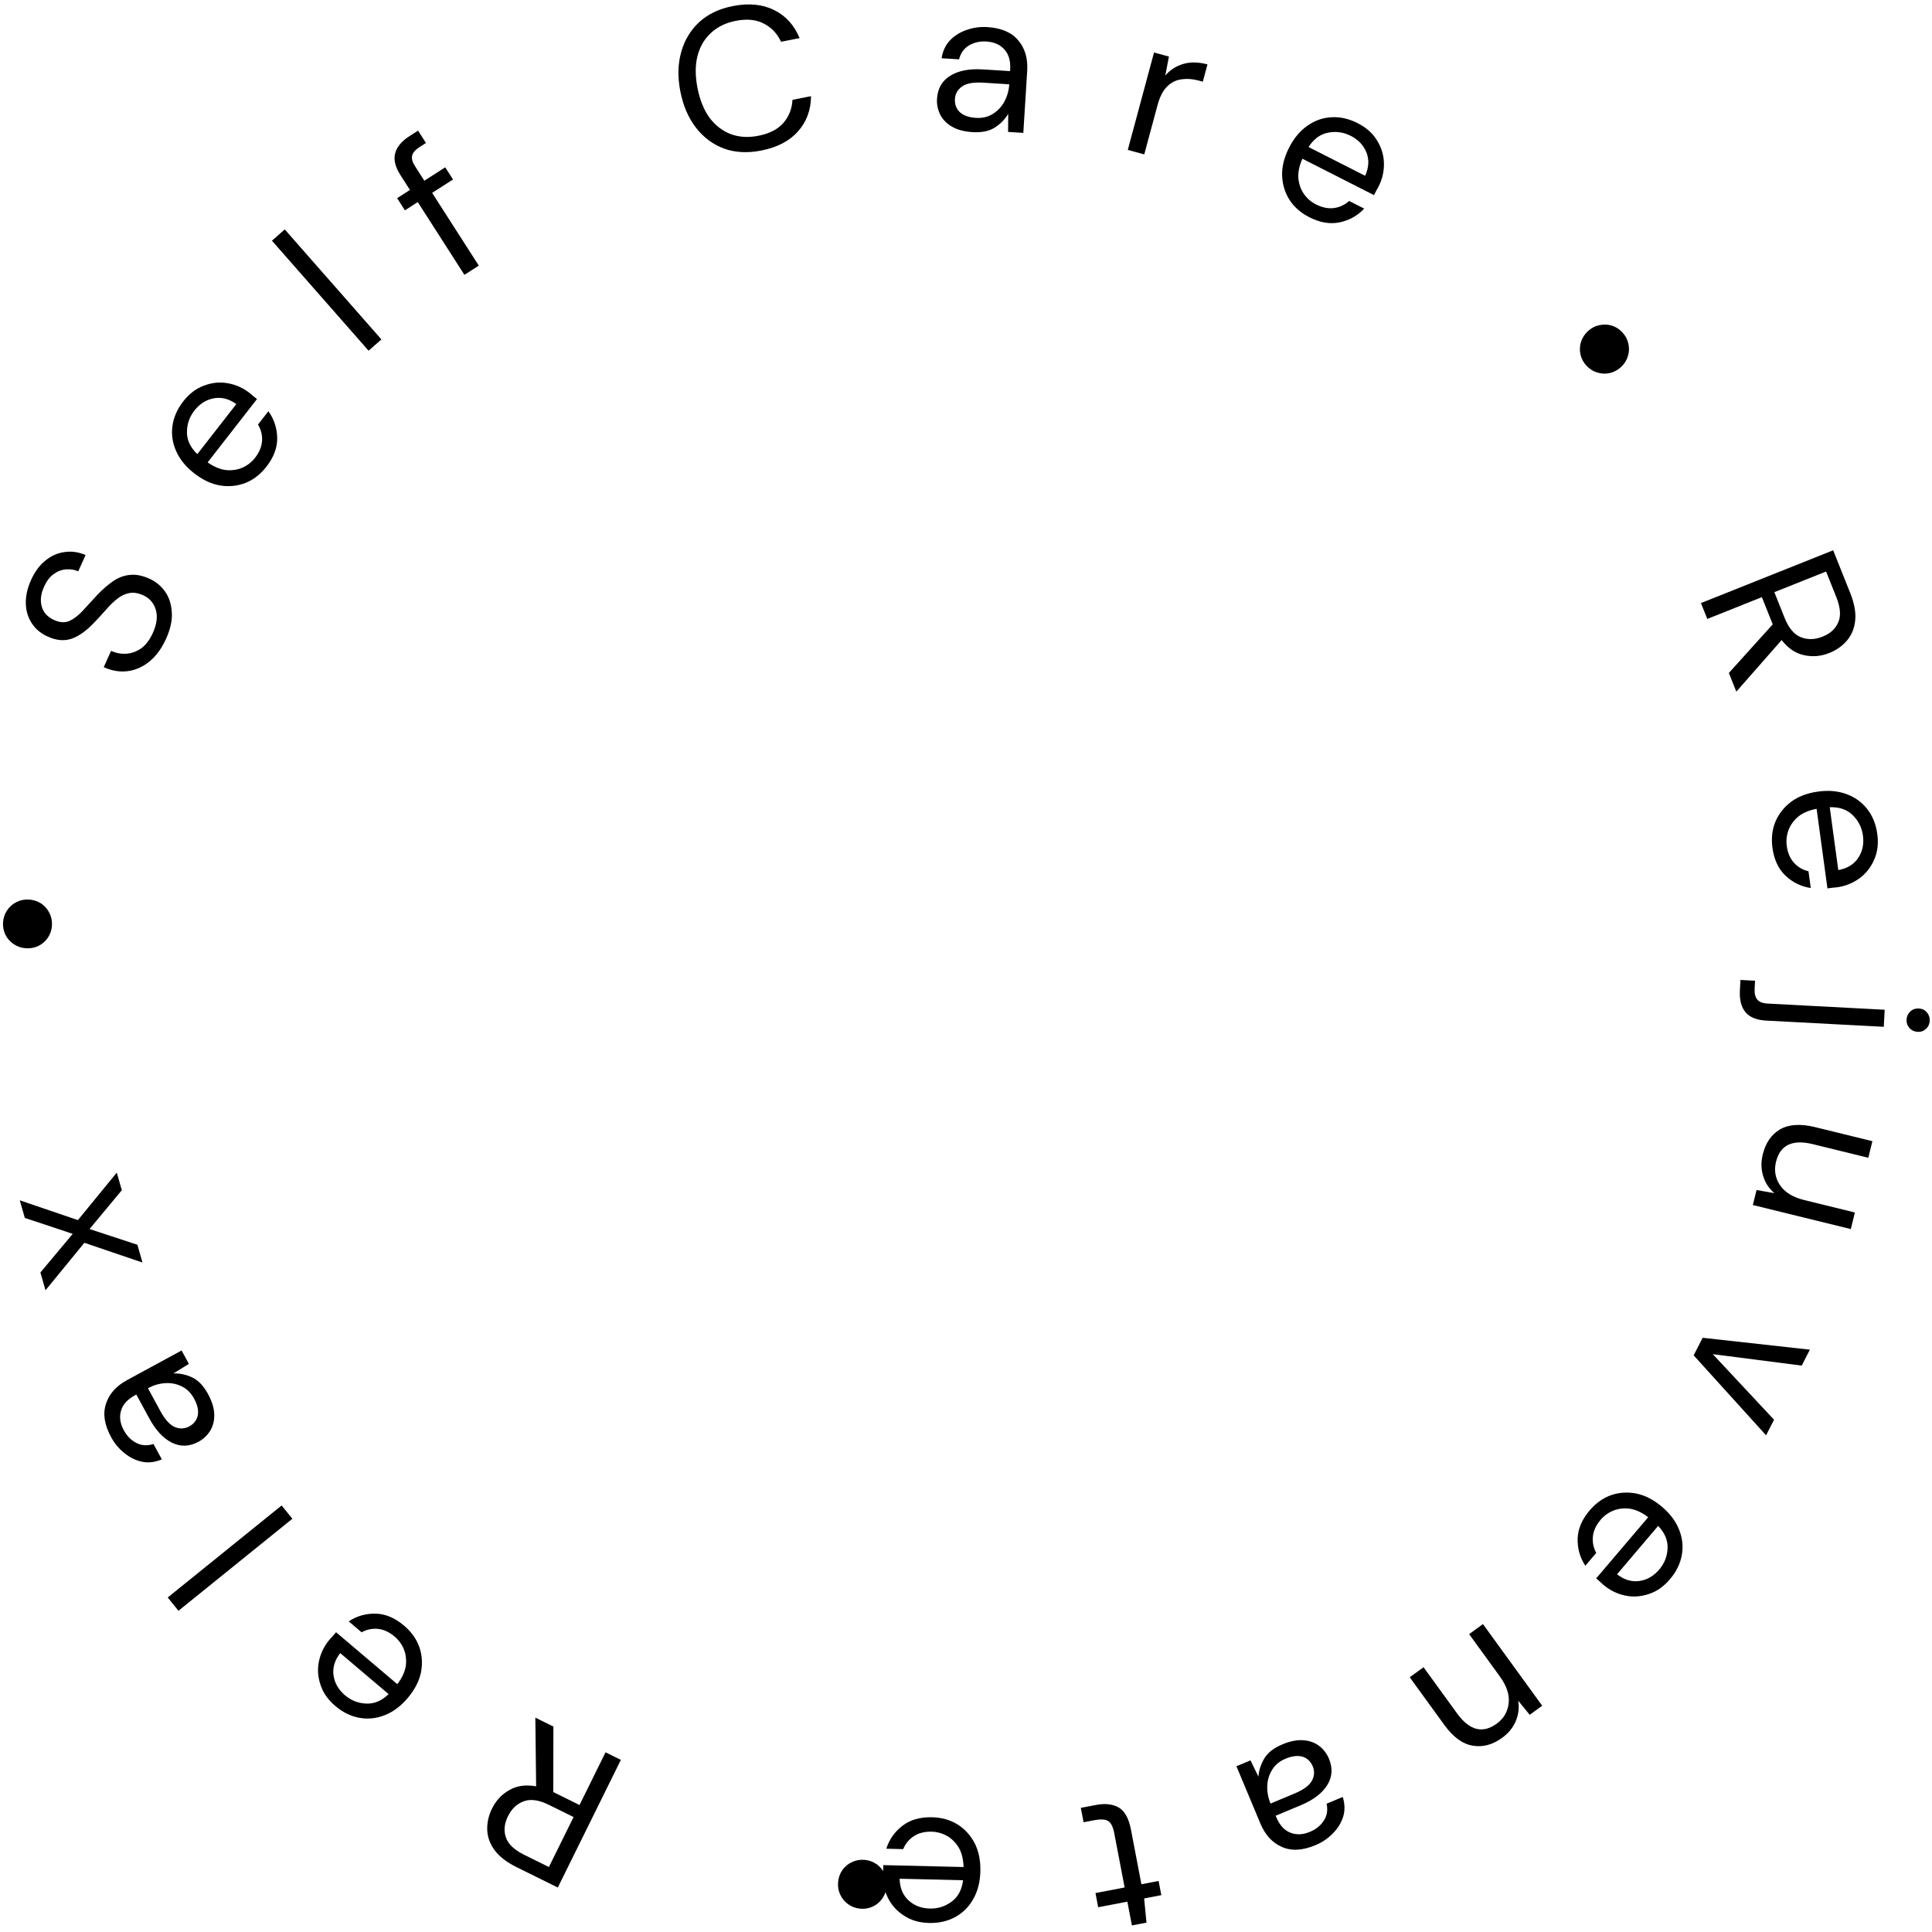 <svg xmlns="http://www.w3.org/2000/svg" width="228" height="228" viewBox="0 0 228 228" fill="none" id="svg18747926_20234"><path d="M102.074 219.491C102.583 219.54 103.049 219.713 103.471 220.01C103.876 220.306 104.186 220.681 104.4 221.136C104.612 221.606 104.693 222.104 104.643 222.629C104.591 223.171 104.417 223.645 104.121 224.05C103.824 224.472 103.448 224.79 102.994 225.003C102.523 225.216 102.033 225.297 101.524 225.249C100.982 225.197 100.509 225.023 100.103 224.727C99.68 224.43 99.364 224.046 99.151 223.576C98.938 223.121 98.856 222.623 98.909 222.082C98.959 221.556 99.132 221.083 99.43 220.661C99.725 220.255 100.11 219.946 100.58 219.734C101.034 219.52 101.532 219.439 102.074 219.491Z" fill="black"></path><path d="M73.269 207.688L65.829 222.751L60.966 220.348C59.79 219.767 58.924 219.099 58.37 218.343C57.815 217.587 57.525 216.784 57.499 215.932C57.474 215.081 57.663 214.247 58.067 213.429C58.534 212.482 59.214 211.756 60.106 211.251C60.984 210.739 62.039 210.59 63.27 210.806L63.177 202.703L65.308 203.755L65.291 211.483L65.421 211.547L68.39 213.014L71.462 206.795L73.269 207.688ZM67.689 214.434L64.762 212.989C63.6 212.415 62.616 212.276 61.809 212.574C61.001 212.871 60.382 213.457 59.949 214.332C59.51 215.221 59.428 216.055 59.704 216.834C59.958 217.62 60.681 218.307 61.871 218.895L64.776 220.33L67.689 214.434Z" fill="black"></path><path d="M47.682 191.843C48.548 192.577 49.151 193.424 49.492 194.384C49.821 195.356 49.881 196.361 49.672 197.4C49.45 198.429 48.93 199.425 48.113 200.389C47.306 201.341 46.413 202.011 45.434 202.398C44.446 202.797 43.45 202.907 42.448 202.729C41.423 202.552 40.465 202.086 39.574 201.331C38.696 200.586 38.11 199.743 37.816 198.802C37.501 197.863 37.446 196.925 37.653 195.989C37.86 195.052 38.279 194.212 38.91 193.467C39.024 193.333 39.144 193.204 39.27 193.08C39.383 192.946 39.513 192.793 39.658 192.623L46.888 198.753C47.441 198.027 47.774 197.312 47.887 196.611C47.977 195.911 47.907 195.264 47.676 194.67C47.433 194.065 47.068 193.556 46.58 193.142C45.945 192.604 45.29 192.301 44.615 192.231C43.939 192.162 43.292 192.295 42.672 192.63L41.153 191.342C42.111 190.706 43.176 190.403 44.347 190.431C45.496 190.462 46.608 190.932 47.682 191.843ZM40.713 200.062C41.445 200.683 42.289 201.011 43.246 201.045C44.18 201.082 45.051 200.709 45.861 199.928L40.15 195.085C39.493 195.934 39.231 196.812 39.362 197.721C39.494 198.63 39.944 199.41 40.713 200.062Z" fill="black"></path><path d="M34.503 179.232L21.061 190.091L19.794 188.523L33.236 177.664L34.503 179.232Z" fill="black"></path><path d="M24.548 164.508C25.022 165.38 25.268 166.184 25.286 166.921C25.303 167.658 25.143 168.3 24.804 168.849C24.464 169.397 24.006 169.828 23.43 170.142C22.362 170.722 21.318 170.761 20.298 170.259C19.279 169.757 18.387 168.803 17.623 167.397L16.088 164.571L15.961 164.64C15.047 165.136 14.488 165.75 14.284 166.48C14.066 167.217 14.174 167.987 14.61 168.788C14.984 169.477 15.485 169.979 16.111 170.294C16.716 170.603 17.383 170.641 18.112 170.409L19.098 172.222C18.3 172.564 17.523 172.659 16.766 172.506C16.002 172.339 15.306 171.997 14.68 171.481C14.04 170.973 13.517 170.347 13.113 169.602C12.318 168.14 12.116 166.829 12.506 165.67C12.874 164.505 13.705 163.571 14.999 162.868L21.431 159.374L22.29 160.955L20.471 162.08C21.221 162.055 21.964 162.216 22.699 162.563C23.413 162.904 24.029 163.552 24.548 164.508ZM22.902 165.048C22.535 164.373 22.046 163.892 21.435 163.605C20.816 163.304 20.157 163.179 19.457 163.232C18.757 163.284 18.098 163.479 17.48 163.815L17.459 163.826L18.914 166.504C19.479 167.545 20.063 168.184 20.665 168.421C21.246 168.652 21.803 168.622 22.337 168.332C22.886 168.034 23.222 167.596 23.345 167.019C23.447 166.436 23.299 165.779 22.902 165.048Z" fill="black"></path><path d="M16.815 148.997L9.958 146.664L5.369 152.268L4.769 150.168L8.583 145.609L2.929 143.73L2.336 141.653L9.193 143.987L13.782 138.382L14.375 140.459L10.568 145.042L16.215 146.897L16.815 148.997Z" fill="black"></path><path d="M6.129 109.25C6.095 109.761 5.936 110.231 5.651 110.661C5.367 111.075 5.001 111.395 4.552 111.622C4.088 111.848 3.593 111.943 3.066 111.908C2.523 111.872 2.045 111.712 1.631 111.428C1.201 111.143 0.873 110.776 0.646 110.328C0.42 109.864 0.324 109.377 0.358 108.866C0.394 108.323 0.554 107.845 0.839 107.43C1.124 107 1.498 106.673 1.962 106.447C2.41 106.22 2.906 106.125 3.449 106.161C3.975 106.196 4.454 106.356 4.884 106.641C5.298 106.925 5.618 107.299 5.843 107.763C6.07 108.211 6.166 108.707 6.129 109.25Z" fill="black"></path><path d="M19.595 75.39C19.088 76.513 18.443 77.398 17.66 78.045C16.877 78.692 16.018 79.078 15.085 79.201C14.152 79.324 13.204 79.168 12.241 78.734L13.11 76.809C13.708 77.079 14.325 77.19 14.96 77.143C15.581 77.09 16.163 76.87 16.706 76.483C17.241 76.075 17.686 75.477 18.041 74.689C18.509 73.654 18.622 72.74 18.383 71.947C18.144 71.155 17.652 70.591 16.908 70.255C16.296 69.979 15.748 69.89 15.265 69.988C14.767 70.079 14.3 70.299 13.863 70.645C13.432 70.978 12.997 71.396 12.559 71.901C12.128 72.391 11.661 72.9 11.159 73.428C10.218 74.425 9.32 75.074 8.466 75.373C7.597 75.665 6.673 75.591 5.696 75.15C4.873 74.796 4.236 74.281 3.787 73.605C3.323 72.921 3.077 72.144 3.049 71.271C3.013 70.377 3.219 69.434 3.667 68.443C4.107 67.466 4.671 66.702 5.358 66.152C6.052 65.587 6.808 65.252 7.628 65.148C8.453 65.029 9.278 65.146 10.101 65.5L9.233 67.425C8.81 67.235 8.345 67.156 7.838 67.191C7.316 67.219 6.822 67.4 6.356 67.734C5.896 68.053 5.515 68.548 5.212 69.219C4.823 70.044 4.725 70.824 4.919 71.561C5.12 72.284 5.607 72.819 6.38 73.168C7.036 73.464 7.621 73.509 8.136 73.302C8.657 73.081 9.186 72.687 9.722 72.121C10.243 71.549 10.847 70.891 11.533 70.148C12.125 69.537 12.727 69.019 13.34 68.593C13.953 68.168 14.609 67.919 15.308 67.849C16.014 67.763 16.797 67.915 17.657 68.303C18.387 68.632 18.994 69.134 19.479 69.809C19.95 70.478 20.215 71.29 20.275 72.248C20.341 73.19 20.114 74.238 19.595 75.39Z" fill="black"></path><path d="M31.441 55.075C30.743 55.971 29.922 56.609 28.977 56.989C28.02 57.358 27.017 57.46 25.971 57.293C24.934 57.114 23.917 56.636 22.92 55.859C21.935 55.092 21.23 54.228 20.802 53.266C20.363 52.295 20.211 51.305 20.348 50.296C20.482 49.265 20.908 48.288 21.626 47.367C22.334 46.458 23.152 45.838 24.08 45.506C25.005 45.152 25.94 45.059 26.884 45.227C27.828 45.394 28.686 45.778 29.455 46.378C29.594 46.486 29.728 46.601 29.857 46.721C29.996 46.83 30.154 46.953 30.33 47.09L24.504 54.568C25.253 55.091 25.98 55.394 26.686 55.477C27.389 55.538 28.032 55.441 28.616 55.187C29.21 54.919 29.704 54.533 30.097 54.028C30.608 53.372 30.885 52.705 30.926 52.027C30.967 51.349 30.808 50.708 30.448 50.102L31.672 48.531C32.346 49.462 32.693 50.514 32.714 51.685C32.731 52.835 32.307 53.965 31.441 55.075ZM22.941 48.452C22.351 49.209 22.058 50.066 22.063 51.024C22.065 51.958 22.473 52.814 23.288 53.59L27.89 47.684C27.015 47.063 26.126 46.837 25.224 47.006C24.322 47.175 23.561 47.657 22.941 48.452Z" fill="black"></path><path d="M43.497 41.386L32.092 28.405L33.606 27.074L45.012 40.056L43.497 41.386Z" fill="black"></path><path d="M54.808 32.435L49.301 23.85L47.785 24.822L46.865 23.387L48.38 22.415L47.266 20.678C46.644 19.709 46.433 18.846 46.632 18.091C46.832 17.335 47.397 16.659 48.326 16.063L49.336 15.415L50.269 16.87L49.522 17.349C49.01 17.677 48.715 18.018 48.638 18.372C48.552 18.712 48.669 19.132 48.989 19.63L50.077 21.327L52.542 19.746L53.462 21.18L50.997 22.761L56.505 31.346L54.808 32.435Z" fill="black"></path><path d="M89.832 17.767C88.216 18.085 86.749 18.007 85.432 17.532C84.128 17.039 83.029 16.219 82.135 15.074C81.238 13.914 80.623 12.486 80.289 10.79C79.959 9.111 79.99 7.571 80.384 6.173C80.774 4.759 81.479 3.577 82.499 2.626C83.534 1.672 84.86 1.036 86.477 0.718C88.361 0.347 89.981 0.501 91.338 1.18C92.707 1.84 93.716 2.946 94.364 4.498L92.174 4.929C91.722 3.958 91.043 3.244 90.138 2.786C89.245 2.309 88.138 2.201 86.82 2.461C85.642 2.692 84.668 3.169 83.897 3.892C83.123 4.599 82.593 5.51 82.307 6.626C82.034 7.724 82.037 8.979 82.315 10.392C82.593 11.805 83.068 12.975 83.739 13.903C84.424 14.812 85.26 15.454 86.247 15.831C87.231 16.192 88.311 16.256 89.49 16.024C90.808 15.765 91.793 15.261 92.445 14.513C93.109 13.746 93.469 12.836 93.522 11.782L95.712 11.351C95.695 13.001 95.177 14.391 94.159 15.521C93.159 16.648 91.716 17.396 89.832 17.767Z" fill="black"></path><path d="M114.757 15.592C113.767 15.53 112.955 15.311 112.322 14.934C111.688 14.558 111.229 14.08 110.945 13.501C110.661 12.922 110.539 12.305 110.58 11.651C110.656 10.437 111.178 9.532 112.145 8.935C113.112 8.339 114.395 8.091 115.991 8.191L119.201 8.392L119.21 8.249C119.275 7.211 119.053 6.411 118.543 5.85C118.034 5.273 117.325 4.956 116.414 4.899C115.632 4.85 114.941 5.007 114.341 5.37C113.758 5.718 113.371 6.263 113.18 7.004L111.12 6.875C111.254 6.018 111.587 5.309 112.119 4.75C112.667 4.191 113.326 3.783 114.096 3.527C114.866 3.255 115.675 3.145 116.521 3.198C118.182 3.303 119.399 3.828 120.174 4.774C120.965 5.705 121.314 6.906 121.222 8.375L120.764 15.681L118.967 15.568L118.981 13.428C118.604 14.078 118.073 14.622 117.388 15.06C116.72 15.483 115.843 15.66 114.757 15.592ZM115.175 13.911C115.942 13.959 116.609 13.801 117.177 13.435C117.761 13.071 118.217 12.579 118.544 11.958C118.872 11.338 119.058 10.676 119.102 9.973L119.103 9.949L116.061 9.758C114.88 9.684 114.028 9.839 113.507 10.223C113.003 10.592 112.732 11.08 112.694 11.687C112.655 12.31 112.847 12.827 113.27 13.238C113.71 13.635 114.345 13.859 115.175 13.911Z" fill="black"></path><path d="M133.091 17.693L136.188 6.199L137.95 6.674L137.518 8.919C138.078 8.258 138.781 7.801 139.628 7.549C140.475 7.296 141.431 7.314 142.497 7.601L141.947 9.64L141.414 9.497C140.735 9.313 140.076 9.268 139.437 9.361C138.803 9.439 138.239 9.718 137.745 10.198C137.251 10.678 136.869 11.42 136.599 12.424L135.037 18.218L133.091 17.693Z" fill="black"></path><path d="M154.523 25.639C153.51 25.124 152.727 24.439 152.175 23.584C151.629 22.715 151.339 21.75 151.303 20.691C151.281 19.639 151.556 18.55 152.129 17.423C152.694 16.31 153.408 15.453 154.271 14.85C155.14 14.233 156.084 13.896 157.1 13.838C158.138 13.773 159.178 14.005 160.219 14.534C161.246 15.056 162.011 15.741 162.513 16.588C163.037 17.429 163.307 18.329 163.322 19.288C163.338 20.247 163.124 21.161 162.682 22.031C162.602 22.188 162.515 22.341 162.421 22.491C162.342 22.648 162.251 22.826 162.15 23.026L153.698 18.732C153.328 19.566 153.169 20.338 153.222 21.047C153.296 21.749 153.514 22.362 153.875 22.887C154.251 23.419 154.724 23.829 155.295 24.119C156.036 24.496 156.744 24.64 157.417 24.552C158.09 24.463 158.69 24.184 159.215 23.715L160.991 24.618C160.206 25.457 159.24 25.998 158.093 26.241C156.968 26.477 155.778 26.276 154.523 25.639ZM159.404 16.032C158.548 15.597 157.651 15.473 156.713 15.66C155.796 15.84 155.033 16.404 154.426 17.352L161.102 20.744C161.545 19.766 161.597 18.851 161.259 17.997C160.921 17.143 160.303 16.488 159.404 16.032Z" fill="black"></path><path d="M187.202 43.137C186.856 42.76 186.625 42.32 186.51 41.817C186.406 41.325 186.427 40.839 186.572 40.358C186.728 39.867 187.001 39.442 187.389 39.085C187.79 38.717 188.236 38.481 188.727 38.377C189.23 38.262 189.722 38.277 190.203 38.422C190.695 38.578 191.114 38.845 191.46 39.222C191.828 39.623 192.064 40.068 192.168 40.56C192.283 41.063 192.262 41.56 192.106 42.052C191.961 42.533 191.688 42.957 191.288 43.325C190.899 43.683 190.453 43.919 189.95 44.033C189.459 44.137 188.967 44.111 188.476 43.955C187.995 43.81 187.57 43.537 187.202 43.137Z" fill="black"></path><path d="M200.734 71.17L216.337 64.941L218.348 69.978C218.834 71.197 219.031 72.272 218.938 73.205C218.846 74.138 218.524 74.93 217.974 75.58C217.424 76.23 216.726 76.725 215.879 77.063C214.898 77.454 213.907 77.54 212.906 77.319C211.911 77.114 211.027 76.519 210.255 75.535L204.908 81.623L204.027 79.417L209.205 73.68L209.151 73.546L207.923 70.47L201.482 73.042L200.734 71.17ZM209.395 69.883L210.605 72.914C211.085 74.118 211.725 74.879 212.524 75.198C213.323 75.516 214.176 75.494 215.082 75.132C216.003 74.765 216.622 74.199 216.937 73.436C217.274 72.681 217.195 71.687 216.703 70.454L215.502 67.445L209.395 69.883Z" fill="black"></path><path d="M209.172 100.059C209.019 98.933 209.136 97.9 209.525 96.959C209.929 96.016 210.557 95.228 211.407 94.595C212.26 93.979 213.312 93.585 214.565 93.414C215.801 93.246 216.913 93.345 217.899 93.711C218.901 94.075 219.716 94.659 220.342 95.461C220.986 96.278 221.387 97.265 221.544 98.422C221.7 99.564 221.572 100.582 221.161 101.478C220.768 102.387 220.182 103.121 219.402 103.679C218.622 104.238 217.749 104.583 216.782 104.715C216.608 104.738 216.432 104.754 216.256 104.762C216.081 104.786 215.883 104.813 215.661 104.843L214.382 95.45C213.484 95.62 212.759 95.929 212.207 96.376C211.672 96.836 211.292 97.364 211.066 97.96C210.843 98.572 210.774 99.195 210.86 99.829C210.973 100.653 211.257 101.317 211.713 101.82C212.169 102.323 212.739 102.657 213.424 102.822L213.693 104.796C212.556 104.628 211.561 104.142 210.709 103.338C209.874 102.547 209.362 101.454 209.172 100.059ZM219.849 98.605C219.72 97.653 219.311 96.845 218.623 96.18C217.953 95.528 217.055 95.223 215.931 95.263L216.941 102.682C217.997 102.49 218.78 102.012 219.289 101.248C219.799 100.485 219.985 99.603 219.849 98.605Z" fill="black"></path><path d="M224.998 120.332C225.018 119.948 225.163 119.627 225.433 119.369C225.719 119.112 226.062 118.994 226.461 119.015C226.845 119.035 227.157 119.188 227.399 119.473C227.64 119.758 227.751 120.092 227.73 120.476C227.71 120.859 227.565 121.172 227.296 121.414C227.026 121.672 226.7 121.791 226.316 121.771C225.917 121.75 225.588 121.596 225.331 121.31C225.089 121.041 224.978 120.715 224.998 120.332ZM205.394 115.645L207.119 115.736L207.07 116.671C207.039 117.262 207.144 117.692 207.386 117.961C207.612 118.245 208.02 118.403 208.611 118.434L222.416 119.162L222.31 121.175L208.457 120.445C207.307 120.384 206.483 120.052 205.986 119.449C205.489 118.846 205.27 117.994 205.328 116.891L205.394 115.645Z" fill="black"></path><path d="M208.026 136.243C208.362 134.875 209.04 133.888 210.062 133.283C211.1 132.681 212.481 132.591 214.206 133.015L220.965 134.674L220.484 136.632L213.935 135.024C211.526 134.433 210.08 135.124 209.595 137.097C209.347 138.107 209.501 139.026 210.055 139.854C210.622 140.702 211.573 141.29 212.909 141.618L218.899 143.088L218.419 145.046L206.858 142.208L207.293 140.437L209.402 140.806C208.759 140.269 208.316 139.592 208.072 138.774C207.824 137.972 207.808 137.128 208.026 136.243Z" fill="black"></path><path d="M200.934 157.875L213.587 159.277L212.626 161.158L202.13 159.807L209.359 167.547L208.419 169.385L199.874 159.948L200.934 157.875Z" fill="black"></path><path d="M187.598 178.248C188.333 177.383 189.181 176.781 190.141 176.442C191.114 176.113 192.119 176.055 193.158 176.266C194.186 176.489 195.182 177.01 196.145 177.828C197.096 178.637 197.764 179.53 198.15 180.509C198.548 181.499 198.657 182.494 198.477 183.497C198.299 184.521 197.832 185.478 197.075 186.368C196.329 187.246 195.485 187.831 194.544 188.123C193.605 188.437 192.667 188.49 191.731 188.283C190.794 188.075 189.954 187.655 189.211 187.022C189.077 186.908 188.948 186.788 188.824 186.662C188.69 186.548 188.538 186.419 188.367 186.273L194.507 179.051C193.781 178.497 193.067 178.163 192.366 178.049C191.666 177.959 191.019 178.028 190.425 178.258C189.82 178.5 189.31 178.864 188.896 179.352C188.357 179.986 188.053 180.641 187.982 181.316C187.912 181.991 188.044 182.639 188.378 183.259L187.088 184.777C186.454 183.818 186.152 182.753 186.182 181.581C186.214 180.432 186.686 179.321 187.598 178.248ZM195.808 185.228C196.43 184.497 196.759 183.653 196.795 182.696C196.832 181.763 196.461 180.89 195.68 180.079L190.83 185.785C191.678 186.442 192.556 186.706 193.465 186.576C194.374 186.445 195.155 185.996 195.808 185.228Z" fill="black"></path><path d="M175.006 191.663L182 201.296L180.524 202.367L179.172 200.71C179.303 201.544 179.204 202.347 178.876 203.12C178.547 203.892 178.013 204.546 177.275 205.082C176.136 205.91 174.976 206.218 173.795 206.008C172.611 205.82 171.497 205.007 170.453 203.57L166.364 197.938L167.995 196.754L171.958 202.211C173.415 204.218 174.972 204.619 176.629 203.416C177.458 202.814 177.929 202.007 178.044 200.994C178.156 200.004 177.807 198.952 176.999 197.839L173.375 192.848L175.006 191.663Z" fill="black"></path><path d="M151.338 205.858C152.254 205.475 153.079 205.312 153.813 205.369C154.548 205.426 155.171 205.651 155.683 206.044C156.194 206.437 156.576 206.937 156.829 207.542C157.298 208.664 157.231 209.706 156.628 210.669C156.025 211.633 154.986 212.423 153.51 213.04L150.543 214.281L150.598 214.414C151 215.374 151.553 215.992 152.259 216.269C152.97 216.561 153.747 216.531 154.588 216.179C155.312 215.877 155.862 215.43 156.239 214.839C156.607 214.268 156.713 213.608 156.556 212.859L158.46 212.063C158.719 212.891 158.735 213.673 158.505 214.411C158.261 215.155 157.851 215.812 157.275 216.382C156.704 216.968 156.028 217.424 155.246 217.751C153.711 218.393 152.386 218.462 151.273 217.956C150.151 217.471 149.306 216.55 148.738 215.192L145.914 208.439L147.575 207.744L148.51 209.669C148.56 208.919 148.796 208.196 149.216 207.5C149.627 206.825 150.335 206.278 151.338 205.858ZM151.708 207.55C150.999 207.847 150.471 208.284 150.124 208.863C149.762 209.448 149.571 210.092 149.552 210.793C149.533 211.495 149.66 212.17 149.932 212.82L149.941 212.842L152.753 211.666C153.845 211.209 154.54 210.693 154.837 210.118C155.125 209.564 155.152 209.006 154.918 208.445C154.677 207.87 154.276 207.491 153.714 207.31C153.144 207.149 152.476 207.229 151.708 207.55Z" fill="black"></path><path d="M129.341 213.007C130.409 212.802 131.3 212.901 132.012 213.302C132.724 213.703 133.21 214.579 133.469 215.931L134.701 222.366L136.728 221.977L137.049 223.651L135.022 224.039L135.3 226.894L133.579 227.224L133.042 224.419L129.6 225.078L129.28 223.404L132.721 222.745L131.489 216.31C131.347 215.571 131.102 215.097 130.752 214.887C130.405 214.693 129.855 214.668 129.1 214.813L127.875 215.047L127.549 213.35L129.341 213.007Z" fill="black"></path><path d="M109.989 214.459C111.125 214.486 112.127 214.766 112.994 215.299C113.861 215.848 114.54 216.592 115.03 217.532C115.503 218.472 115.725 219.573 115.695 220.837C115.665 222.084 115.391 223.166 114.873 224.082C114.355 225.014 113.65 225.725 112.758 226.216C111.849 226.723 110.811 226.962 109.644 226.934C108.492 226.907 107.507 226.619 106.687 226.071C105.852 225.539 105.22 224.844 104.793 223.986C104.365 223.127 104.163 222.21 104.186 221.234C104.19 221.058 104.203 220.883 104.223 220.707C104.227 220.531 104.232 220.331 104.237 220.107L113.714 220.333C113.688 219.42 113.498 218.656 113.145 218.039C112.775 217.438 112.314 216.979 111.761 216.662C111.193 216.344 110.589 216.178 109.949 216.162C109.117 216.142 108.417 216.318 107.848 216.688C107.279 217.059 106.858 217.569 106.587 218.219L104.595 218.171C104.942 217.075 105.579 216.17 106.509 215.456C107.422 214.758 108.582 214.425 109.989 214.459ZM109.732 225.232C110.692 225.255 111.555 224.979 112.321 224.405C113.07 223.847 113.514 223.009 113.653 221.892L106.167 221.714C106.19 222.787 106.538 223.635 107.211 224.259C107.884 224.884 108.725 225.208 109.732 225.232Z" fill="black"></path></svg>